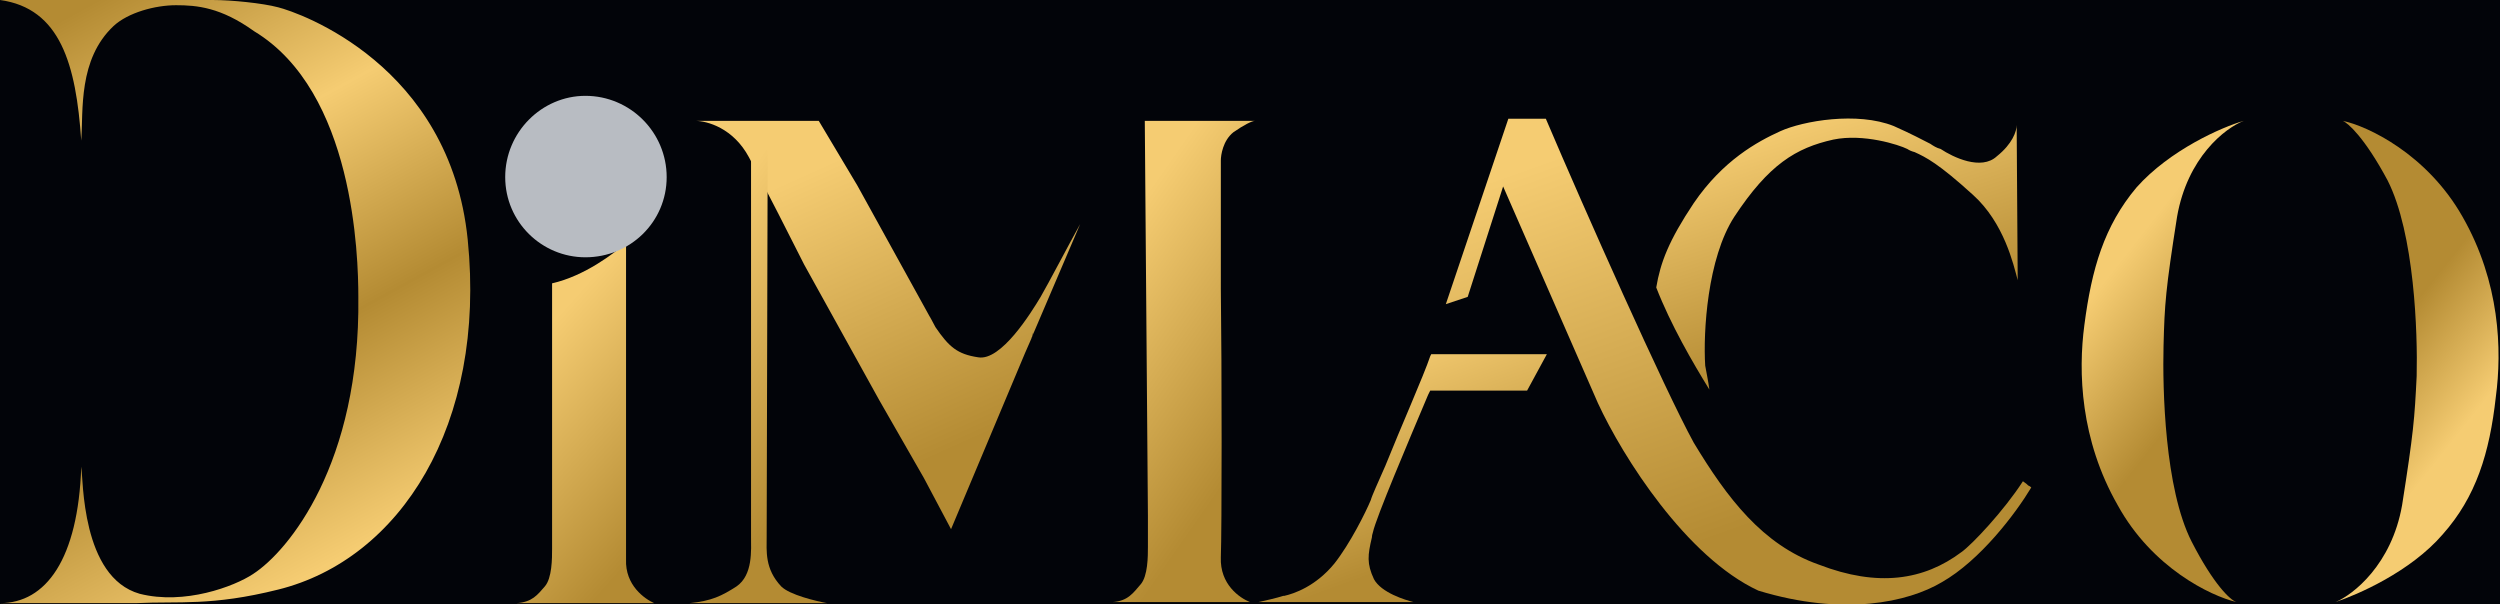 <svg version="1.2" xmlns="http://www.w3.org/2000/svg" viewBox="0 0 240 58" width="240" height="58">
	<rect x="0" y="0" width="240" height="58" fill="#333333" stroke="none"/>
	<title>DIMACO_Gold-svg</title>
	<defs>
		<clipPath clipPathUnits="userSpaceOnUse" id="cp1">
			<path d="m-42.12-51.76h324.01v161.75h-324.01z"/>
		</clipPath>
		<linearGradient id="g1" x2="1" gradientUnits="userSpaceOnUse" gradientTransform="matrix(27.845,50.721,-46.817,25.701,7.196,1.386)">
			<stop offset="0" stop-color="#b48b33"/>
			<stop offset=".317" stop-color="#f5cc72"/>
			<stop offset=".655" stop-color="#b48b33"/>
			<stop offset="1" stop-color="#f5cc72"/>
		</linearGradient>
		<linearGradient id="g2" x2="1" gradientUnits="userSpaceOnUse" gradientTransform="matrix(25.625,20.076,-23.874,30.472,202.317,12.645)">
			<stop offset=".265" stop-color="#f5cc72"/>
			<stop offset=".678" stop-color="#b48b33"/>
		</linearGradient>
		<linearGradient id="g3" x2="1" gradientUnits="userSpaceOnUse" gradientTransform="matrix(-25.713,-20.446,24.039,-30.231,237.392,56.678)">
			<stop offset=".317" stop-color="#f5cc72"/>
			<stop offset=".655" stop-color="#b48b33"/>
		</linearGradient>
		<linearGradient id="g4" x2="1" gradientUnits="userSpaceOnUse" gradientTransform="matrix(19.599,17.475,-20.569,23.068,51.739,24.152)">
			<stop offset=".208" stop-color="#f5cc72"/>
			<stop offset="1" stop-color="#b48b33"/>
		</linearGradient>
		<linearGradient id="g5" x2="1" gradientUnits="userSpaceOnUse" gradientTransform="matrix(8.801,23.929,-37.601,13.831,125.224,34.539)">
			<stop offset=".059" stop-color="#f5cc72"/>
			<stop offset=".848" stop-color="#b48b33"/>
		</linearGradient>
		<linearGradient id="g6" x2="1" gradientUnits="userSpaceOnUse" gradientTransform="matrix(16.762,47.17,-39.543,14.052,147.773,12.554)">
			<stop offset=".059" stop-color="#f5cc72"/>
			<stop offset=".848" stop-color="#b48b33"/>
		</linearGradient>
		<linearGradient id="g7" x2="1" gradientUnits="userSpaceOnUse" gradientTransform="matrix(24.819,17.419,-22.868,32.584,108.787,12.647)">
			<stop offset=".146" stop-color="#f5cc72"/>
			<stop offset=".877" stop-color="#b48b33"/>
		</linearGradient>
		<linearGradient id="g8" x2="1" gradientUnits="userSpaceOnUse" gradientTransform="matrix(16.644,37.385,-24.317,10.827,71.922,12.495)">
			<stop offset=".146" stop-color="#f5cc72"/>
			<stop offset=".877" stop-color="#b48b33"/>
		</linearGradient>
		<linearGradient id="g9" x2="1" gradientUnits="userSpaceOnUse" gradientTransform="matrix(23.919,16.849,-21.716,30.827,68.103,14.455)">
			<stop offset=".146" stop-color="#f5cc72"/>
			<stop offset=".877" stop-color="#b48b33"/>
		</linearGradient>
		<linearGradient id="g10" x2="1" gradientUnits="userSpaceOnUse" gradientTransform="matrix(8.637,26.916,-46.991,15.079,164.495,12.018)">
			<stop offset=".059" stop-color="#f5cc72"/>
			<stop offset=".848" stop-color="#b48b33"/>
		</linearGradient>
	</defs>
	<style>
		.s0 { fill: #ffffff } 
		.s1 { fill: #020409 } 
		.s2 { fill: url(#g1) } 
		.s3 { fill: url(#g2) } 
		.s4 { fill: url(#g3) } 
		.s5 { fill: url(#g4) } 
		.s6 { fill: #b8bcc2 } 
		.s7 { fill: url(#g5) } 
		.s8 { fill: url(#g6) } 
		.s9 { fill: url(#g7) } 
		.s10 { fill: url(#g8) } 
		.s11 { fill: url(#g9) } 
		.s12 { fill: url(#g10) } 
	</style>
	<g id="Clip-Path" clip-path="url(#cp1)">
		<g id="Layer">
			<path id="Layer" class="s0" d="m-42.1-51.8h324v161.8h-324z"/>
			<path id="Layer" class="s1" d="m-42.1-55.9h324v165.9h-324z"/>
			<path id="Layer" class="s2" d="m0 0c5.8 0.8 7.3 6.2 7.8 13.5 0.2-2.9-0.3-7.8 3.1-11 1.4-1.3 4-2 6-2 2 0 4.3 0.2 7.5 2.5 9.6 5.8 10 21.6 10 25.5 0.2 16-6.7 24.4-10.1 26.6-1.8 1.2-6.6 3-10.9 1.9-5.6-1.6-5.4-11-5.6-12.2-0.3 8.9-3.4 13.1-7.8 13.1h13.1c4.1-0.2 7.2 0.3 13.6-1.3 11.7-2.9 20-15.8 18.2-33.6-1.7-16.8-16.2-21.8-18.2-22.3-1.5-0.4-4.5-0.7-6.3-0.7h-7.3z"/>
			<path id="Layer" class="s3" d="m209 20.8c1-5.7 4.6-8.5 6.4-9.2-2.1 0.6-7.1 2.8-10.3 6.4-3.1 3.7-4.3 7.8-5 13.2-0.6 4.5-0.4 11 3.2 17.3 3.3 6 8.9 8.7 11.4 9.3-0.6-0.2-2.2-1.7-4.3-5.8-2.6-5.1-2.8-14.7-2.7-18.8 0.1-4 0.2-5.4 1.3-12.4z"/>
			<path id="Layer" class="s4" d="m230.6 48.5c-1 5.7-4.7 8.6-6.4 9.3 2.1-0.7 7.2-2.9 10.3-6.5 3.2-3.6 4.5-7.8 5.1-13.2 0.6-4.5 0.4-11-3.2-17.3-3.4-6-9.1-8.7-11.5-9.2 0.5 0.2 2.1 1.6 4.3 5.7 2.6 5.1 2.9 14.7 2.8 18.8-0.2 4.1-0.3 5.4-1.4 12.4z"/>
			<path id="Layer" class="s5" d="m60.1 53.7c-0.1 2.5 1.8 3.8 2.7 4.2h-13.2c1.5-0.1 2-0.8 2.7-1.6 0.7-0.8 0.7-2.7 0.7-3.6v-2.9-22.6c3.1-0.7 6-2.9 7.1-3.9v5.1c0 7.4 0 22.8 0 25.3z"/>
			<path id="Layer" class="s6" d="m56.2 24.7c-4.2 0-7.7-3.4-7.7-7.7 0-4.3 3.5-7.8 7.7-7.8 4.3 0 7.8 3.5 7.8 7.8 0 4.3-3.5 7.7-7.8 7.7z"/>
			<path id="Layer" fill-rule="evenodd" class="s7" d="m148.5 34l-1.9 3.5h-9.3q-0.1 0.2-0.2 0.4c-1.9 4.5-5 11.8-5.3 13.2q-0.1 0.3-0.1 0.5c-0.4 1.7-0.5 2.5 0.2 4 0.7 1.3 3 2 3.8 2.2h-14.9c0.5-0.1 1.8-0.4 2.4-0.6q0.1 0 0.1 0c0.9-0.2 3-0.9 4.8-3.1 1.5-1.9 3-4.9 3.5-6.1 0.1-0.4 0.7-1.7 1.4-3.3 1.4-3.5 3.7-8.7 4.3-10.5l0.1-0.2z"/>
			<path id="Layer" fill-rule="evenodd" class="s8" d="m138.8 29.2l2.1-0.7 3.4-10.6 9.1 20.8c2.4 5.2 8.5 14.8 15.4 18 8.2 2.5 14.4 1.1 17.6-0.8 3.7-2.1 7.1-6.6 8.6-9.1-0.1-0.1-0.1-0.1-0.3-0.2-0.1-0.1-0.2-0.2-0.5-0.4-1.8 2.8-4.9 6.1-5.9 6.8-3.6 2.7-8 3.4-13.7 1.2-5.4-1.9-8.8-6.4-12-11.7-2.8-5.1-10.5-22.4-14.2-31.1h-2-1.6z"/>
			<path id="Layer" class="s9" d="m117.2 53.5c-0.1 2.6 1.8 3.9 2.8 4.3h-13.2c1.5-0.1 2-0.9 2.7-1.7 0.7-0.8 0.7-2.7 0.7-3.6v-3l-0.3-37.9h10.6c-0.3 0-1.1 0.4-2.1 1.1-1 0.8-1.2 2.2-1.2 2.7v1.7 5.4 5.2c0.1 7.6 0.1 23.3 0 25.8z"/>
			<path id="Layer" fill-rule="evenodd" class="s10" d="m66.7 11.6q-0.1 0-0.2 0zm23.1 19.8c-0.3-0.6-0.6-1.1-0.6-1.1l-6.9-12.5-3.7-6.2h-11.9c1.2 0 3.7 0.7 5.2 3.5 1.6 3 4.2 8.1 5.3 10.3l7.2 13 4.3 7.5 2.6 4.9 7.1-16.9 0.7-1.6q0-0.2 0.1-0.4l-0.1 0.4q-0.1 0.1-0.1 0.2l4.7-11c-1 1.8-3.1 5.8-3.8 7-0.9 1.5-3.8 6.2-6 5.8-2-0.3-2.8-1-4.1-2.9z"/>
			<path id="Layer" class="s11" d="m73.7 13.4h-1.6v38.1c0 1.3 0.2 3.7-1.4 4.8-1.4 0.9-2.4 1.4-4.5 1.6h13.2c-1.1-0.2-3.6-0.8-4.4-1.6-1.6-1.7-1.4-3.4-1.4-4.8z"/>
			<path id="Layer" fill-rule="evenodd" class="s12" d="m193.7 26.9q0 0.1 0 0.1l-0.1-15q0 0 0-0.1v0.1c0 0.6-0.4 1.8-1.9 3-1.5 1.4-4.2 0.1-5.4-0.7-0.4-0.1-0.7-0.3-1-0.5-0.8-0.4-1.7-0.9-3.5-1.7-3.5-1.4-8.7-0.5-10.9 0.5-2.2 1-5.5 2.8-8.3 6.9-2.4 3.6-3.2 5.7-3.6 8.1 1.4 3.6 3.5 7.2 5.1 9.8-0.1-0.8-0.3-1.7-0.4-2.3-0.2-3.2 0.2-10.3 2.8-14.3 3.3-5 5.9-6.6 9.5-7.4 2.9-0.6 6.3 0.5 7.1 0.9q0.3 0.2 0.7 0.3c1.1 0.5 2.3 1.1 5.6 4.1 3 2.7 3.9 6.7 4.3 8.2z"/>
		</g>
	</g>
</svg>